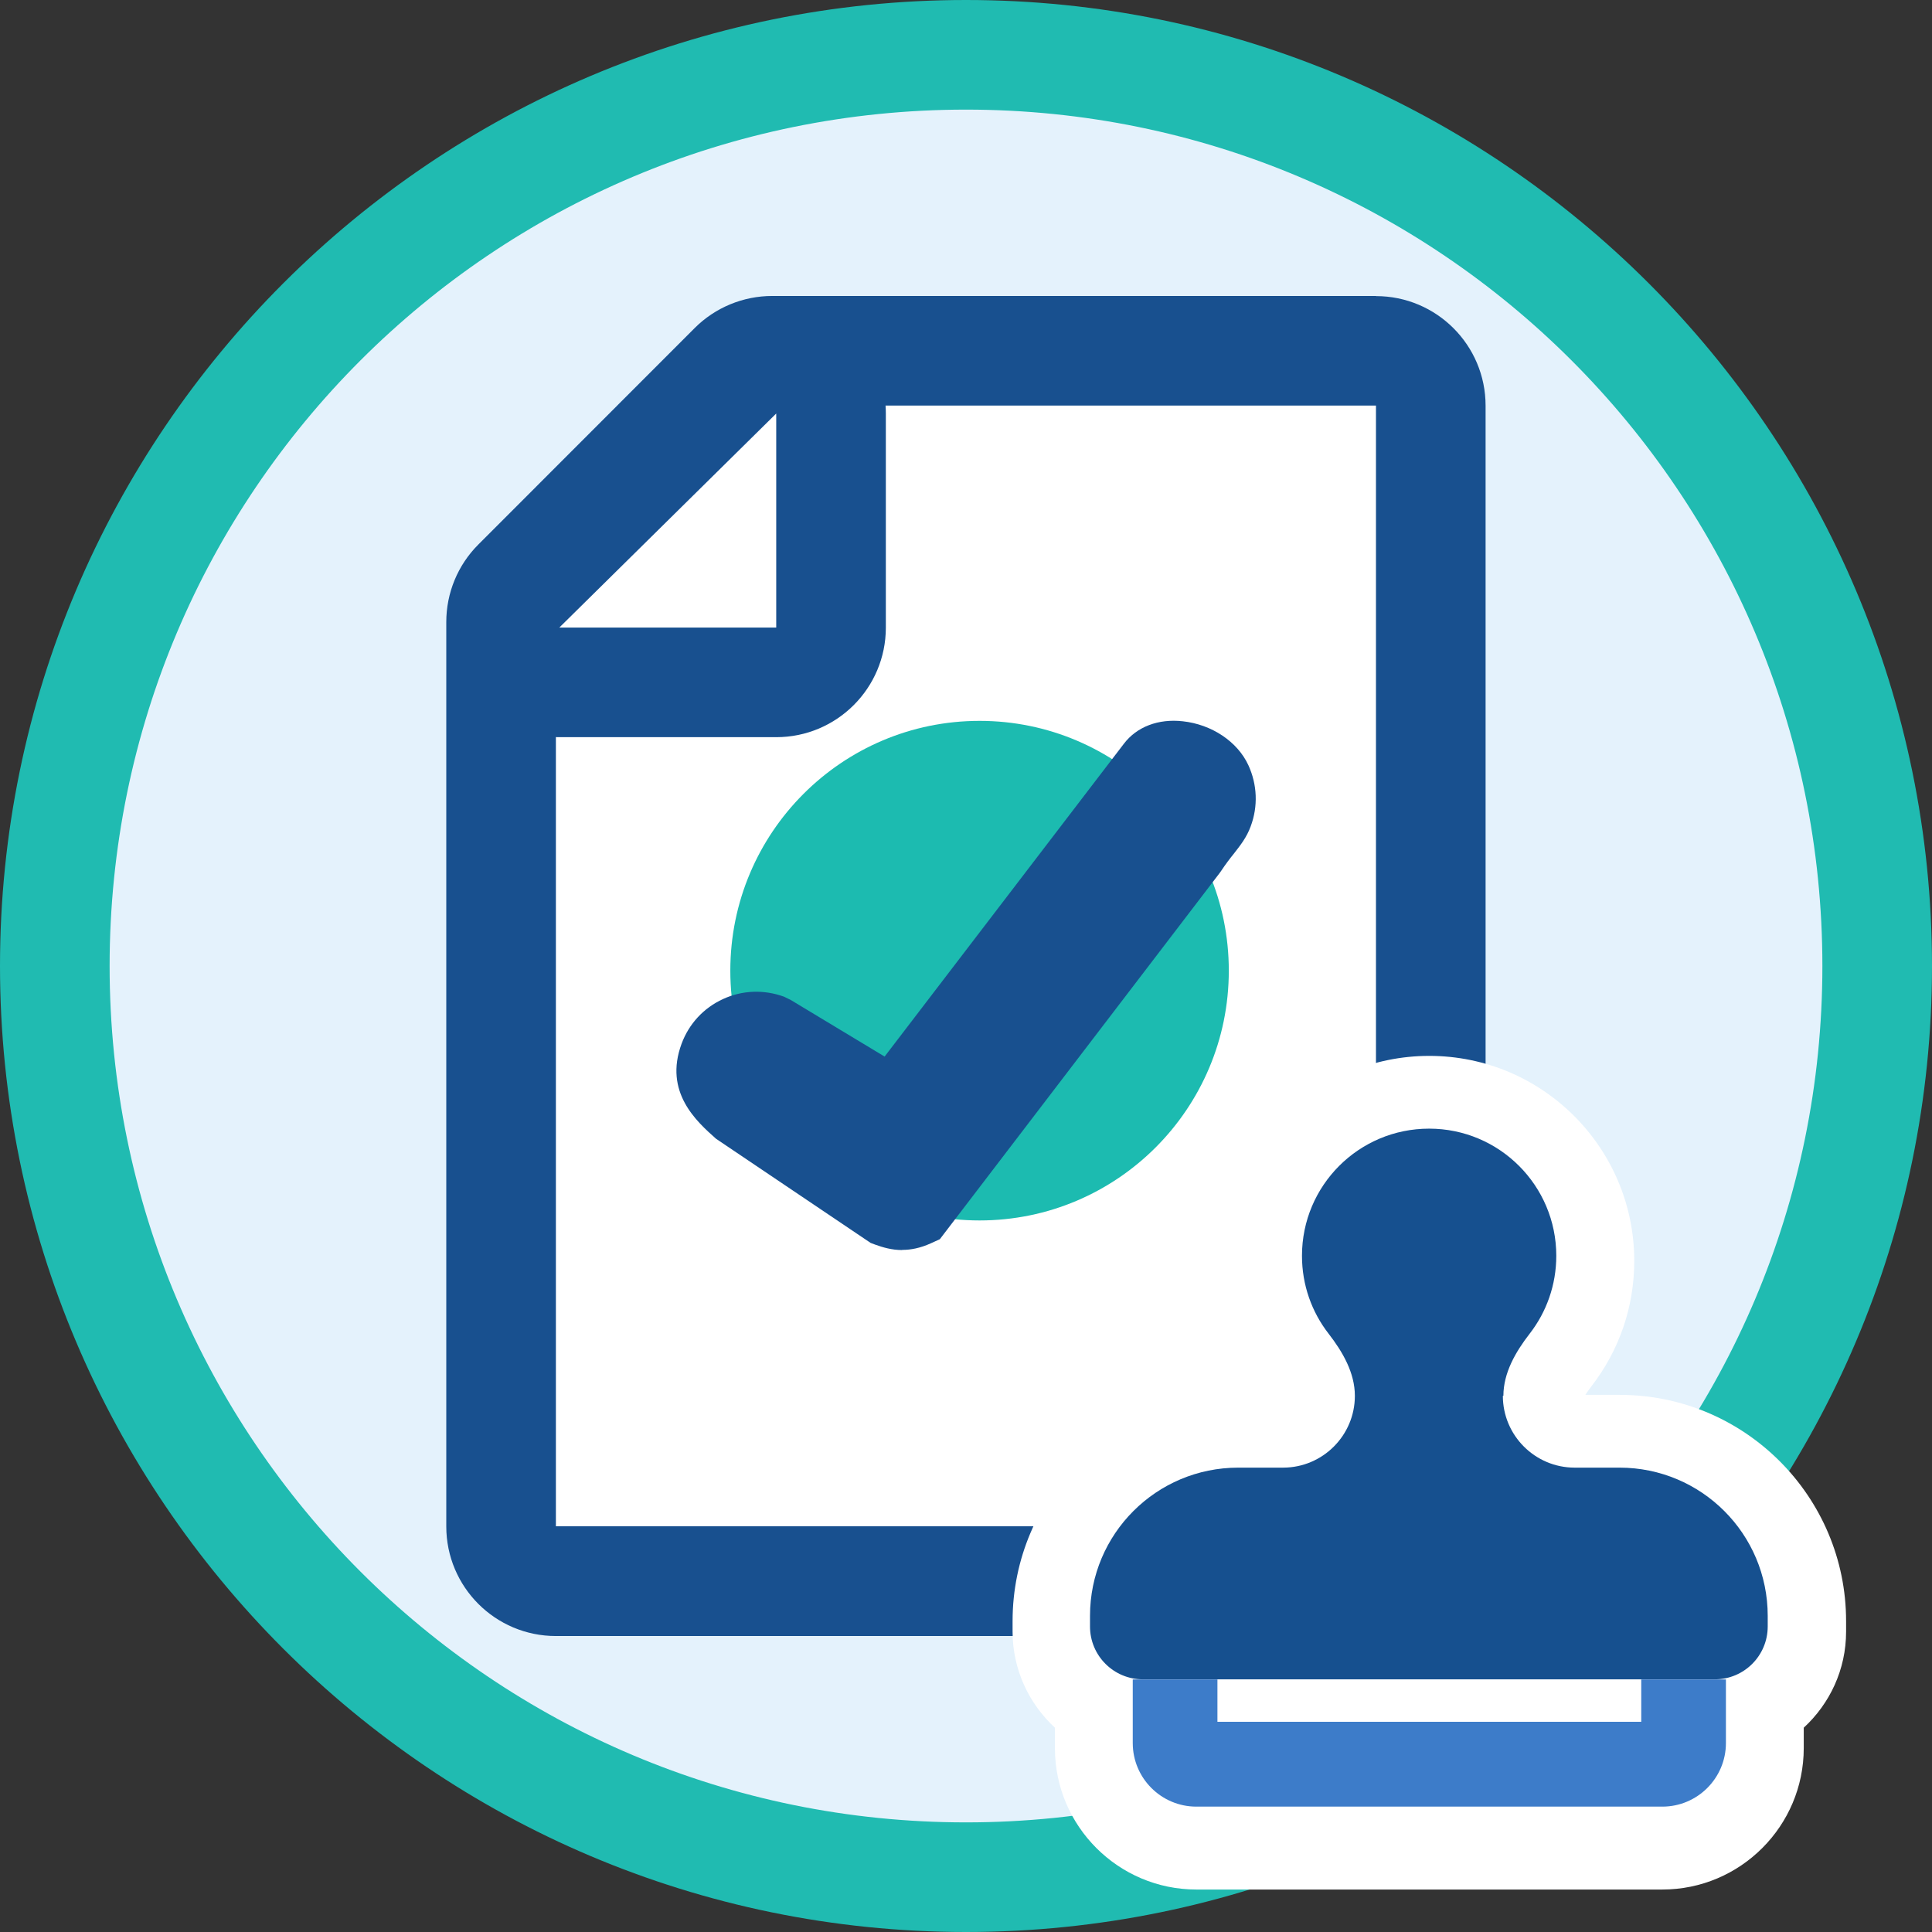 <?xml version="1.0" encoding="UTF-8"?>
<svg id="Layer_2" data-name="Layer 2" xmlns="http://www.w3.org/2000/svg" viewBox="0 0 141 141">
  <rect x="0" y="0" width="141" height="141" fill="#333333" stroke="none"/>
  <defs>
    <style>
      .cls-1 {
        isolation: isolate;
      }

      .cls-2 {
        fill: #3d7cc9;
      }

      .cls-2, .cls-3, .cls-4, .cls-5, .cls-6, .cls-7, .cls-8 {
        stroke-width: 0px;
      }

      .cls-3 {
        fill: #20bbb1;
      }

      .cls-4 {
        fill: #1cbbb0;
      }

      .cls-5 {
        fill: #18508f;
      }

      .cls-6 {
        fill: #16508f;
      }

      .cls-7 {
        fill: #fff;
      }

      .cls-8 {
        fill: #e4f2fc;
      }
    </style>
  </defs>
  <g id="Layer_1-2" data-name="Layer 1">
    <g>
      <g>
        <circle class="cls-8" cx="70.5" cy="70.5" r="66.5"/>
        <path class="cls-3" d="m70.5,8c34.52,0,62.5,27.98,62.5,62.5s-27.98,62.5-62.5,62.5S8,105.02,8,70.5,35.98,8,70.5,8m0-8C31.63,0,0,31.63,0,70.5s31.63,70.5,70.5,70.5,70.5-31.63,70.5-70.5S109.37,0,70.5,0h0Z"/>
      </g>
      <g>
        <g>
          <g>
            <path class="cls-7" d="m40.58,115.4c-2.21,0-4-1.79-4-4V45.4c0-1.06.42-2.08,1.17-2.83l15.79-15.79c.75-.75,1.77-1.17,2.83-1.17h44.06c2.21,0,4,1.79,4,4v81.8c0,2.21-1.79,4-4,4h-59.85Z"/>
            <path class="cls-5" d="m100.42,29.6v22.52c0,8.86,0,17.73,0,26.59,0,10.89,0,21.79,0,32.68h-59.85V45.4l15.79-15.8h44.06m0-8h-44.06c-2.12,0-4.16.84-5.66,2.34l-15.79,15.8c-1.5,1.5-2.34,3.53-2.34,5.66v66c0,4.42,3.58,8,8,8h59.85c4.42,0,8-3.58,8-8v-32.68s0-26.59,0-26.59v-22.52c0-4.42-3.58-8-8-8h0Z"/>
          </g>
          <g>
            <path class="cls-7" d="m40.83,49.8c-1.62,0-3.08-.98-3.7-2.48s-.26-3.23.89-4.37l15.83-15.62c.76-.75,1.78-1.15,2.81-1.15.52,0,1.04.1,1.54.31,1.49.62,2.46,2.08,2.46,3.69v15.62c0,2.21-1.79,4-4,4h-15.83Z"/>
            <path class="cls-5" d="m56.65,30.18v15.62h-15.83l15.83-15.62m0-8c-2.06,0-4.09.8-5.62,2.31l-15.83,15.62c-2.31,2.28-3.01,5.73-1.78,8.73,1.23,3,4.16,4.96,7.4,4.96h15.83c4.42,0,8-3.58,8-8v-15.62c0-3.23-1.94-6.14-4.91-7.38-1-.42-2.04-.62-3.08-.62h0Z"/>
          </g>
        </g>
        <g>
          <path class="cls-4" d="m89.68,70.84c0,10.07-8.15,18.23-18.19,18.23s-18.19-8.16-18.19-18.23,8.15-18.23,18.19-18.23,18.19,8.16,18.19,18.23Z"/>
          <path class="cls-5" d="m65.84,91.23c-.75,0-1.4-.19-1.98-.4l-.32-.12-11.28-7.6c-1.43-1.27-3.82-3.4-2.52-6.93.54-1.46,1.61-2.62,3.03-3.27,1.41-.65,2.99-.7,4.45-.17l.49.24,6.85,4.13c11.14-14.56,16.97-22.18,17.47-22.84.94-1.23,2.51-1.83,4.29-1.63,2.12.23,4,1.49,4.79,3.21.65,1.42.71,3,.17,4.45-.3.83-.78,1.42-1.23,2-.26.32-.57.72-.95,1.29l-.1.14-20.41,26.71-.66.3c-.77.35-1.46.48-2.09.48Z"/>
        </g>
      </g>
      <g>
        <path class="cls-7" d="m118.22,101.8h-2.52c.11-.17.25-.37.44-.62,2.05-2.65,3.13-5.82,3.13-9.16,0-8.25-6.71-14.96-14.96-14.96s-14.96,6.71-14.96,14.96c0,3.34,1.08,6.51,3.14,9.17.19.24.33.44.44.61h-2.52c-9.1,0-16.51,7.4-16.51,16.51v.77c0,2.77,1.2,5.27,3.09,7.01v1.49c0,5.69,4.63,10.32,10.32,10.32h34.01c5.69,0,10.32-4.63,10.32-10.32v-1.49c1.9-1.75,3.09-4.24,3.09-7.01v-.77c0-9.1-7.41-16.51-16.51-16.51Z"/>
        <path class="cls-6" d="m109.72,101.87c0-1.68.89-3.21,1.92-4.54,1.22-1.57,1.94-3.55,1.94-5.68,0-5.12-4.15-9.28-9.28-9.28s-9.28,4.15-9.28,9.28c0,2.14.72,4.11,1.94,5.68,1.03,1.33,1.92,2.86,1.92,4.54,0,2.89-2.35,5.24-5.24,5.24h-3.27c-5.98,0-10.82,4.84-10.82,10.82v.77c0,2.14,1.73,3.86,3.86,3.86h41.74c2.14,0,3.86-1.73,3.86-3.86v-.77c0-5.98-4.84-10.82-10.82-10.82h-3.27c-2.89,0-5.24-2.35-5.24-5.24Z"/>
        <g class="cls-1">
          <path class="cls-2" d="m88.85,125.66v-3.09h-6.18v4.64c0,2.56,2.08,4.64,4.64,4.64h34.01c2.56,0,4.64-2.08,4.64-4.64v-4.64h-6.18v3.09"/>
        </g>
      </g>
    </g>
  </g>
</svg>